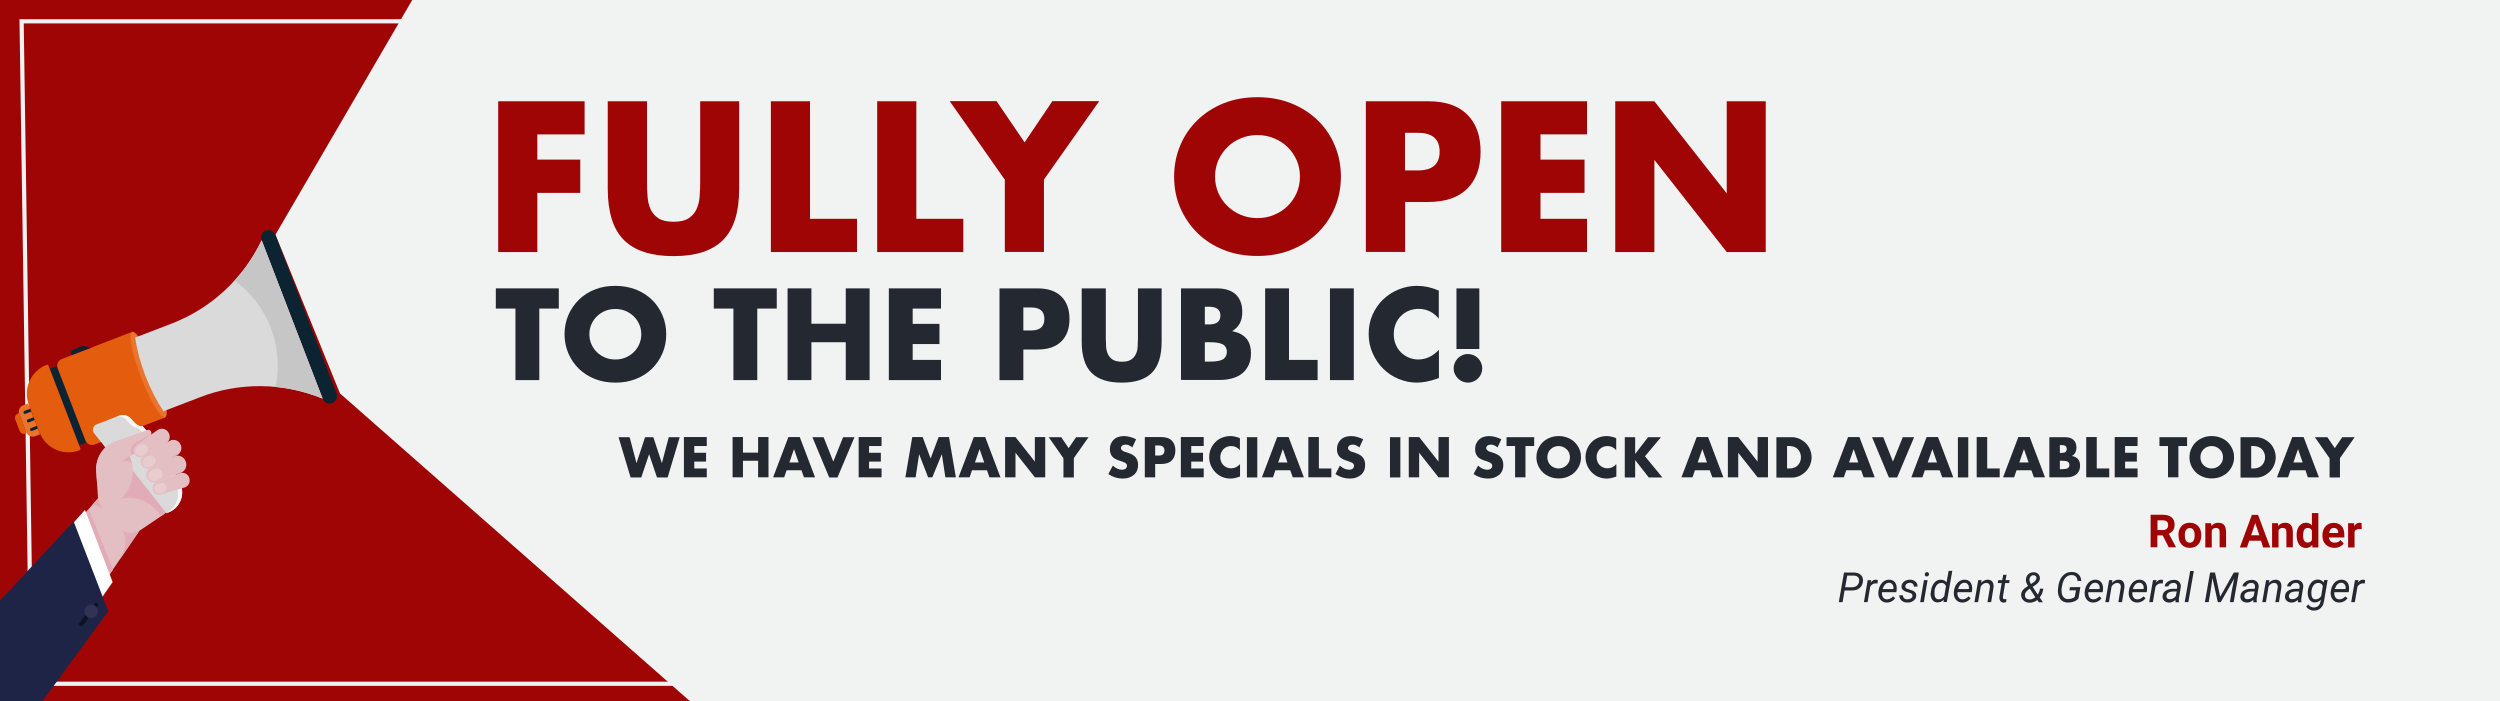 <?xml version="1.0" encoding="utf-8"?>
<!-- Generator: Adobe Illustrator 26.0.3, SVG Export Plug-In . SVG Version: 6.00 Build 0)  -->
<svg version="1.1" xmlns="http://www.w3.org/2000/svg" xmlns:xlink="http://www.w3.org/1999/xlink" x="0px" y="0px"
	 viewBox="0 0 1782.4 500" style="enable-background:new 0 0 1782.4 500;" xml:space="preserve">
<rect x="0" y="0" width="1782.4" height="500" fill="#808080" stroke="none"/>
<style type="text/css">
	.st0{fill:#A00505;}
	.st1{fill:none;stroke:#F1F2F2;stroke-width:3;stroke-miterlimit:10;}
	.st2{fill:#F1F2F2;}
	.st3{fill:#E3BFC3;}
	.st4{fill:#E1ACB8;}
	.st5{fill:#0C2332;}
	.st6{fill:#E45D0F;}
	.st7{fill:#DADADA;}
	.st8{fill:#F6F6F6;}
	.st9{fill:#E9742D;}
	.st10{fill:#C7C6C7;}
	.st11{fill:#E8CCCF;}
	.st12{fill:#FFFFFF;}
	.st13{fill:#1E2445;}
	.st14{fill:none;stroke:#0A1522;stroke-width:3;stroke-linecap:round;stroke-linejoin:round;stroke-miterlimit:10;}
	.st15{fill:#333254;}
	.st16{fill:#242830;}
</style>
<g id="BACKGROUND">
	<g>
		<rect class="st0" width="1698" height="500"/>
	</g>
	<polygon class="st1" points="1666.5,487.5 22.4,487.5 15.4,15.2 1659.5,15.2 	"/>
</g>
<g id="OBJECTS">
	<g>
		<g>
			<polygon class="st2" points="492,500 242.4,280.5 196.4,167.3 293.9,0 1782.4,0 1782.4,500 			"/>
		</g>
		<g>
			<g>
				<path class="st3" d="M125.9,341l-6.3-25.8l-11.3,4.3l-4.9-12.6l-20.2,7.1c-9.3,3.3-15.2,12.3-14.6,22.1l1.3,19.1l-69.2,80V499
					h16.3l82.3-120.5l16.3-11C124.3,361.7,128.4,351.1,125.9,341z"/>
				<polygon class="st4" points="17.1,499 80.6,406 63.4,362.9 0.8,435.3 0.8,499 				"/>
				<g>
					<path class="st4" d="M85.2,399.2l14.2-20.8c-5.7,3-11.2,1.4-13.6-1.4C94.1,385.1,85.2,399.2,85.2,399.2z"/>
					<path class="st4" d="M65.4,360.6c1.6-1.3,6,0.9,7.9,2l-0.9-1.4c-1.2-1.8-2-3.8-2.4-5.9l0,0L65.4,360.6z"/>
				</g>
				<path class="st4" d="M102.7,322.5c-6.6,1.4-12.5,3.6-18.6,6.5c-1.1,0.5-2.7,1-3.7,1.7c-0.1,0.1-0.1,0.1-0.2,0.1
					c0,0.1,0.1,0.2,0.1,0.4c0.7,2.9,1,5.7,2,8.5c0.1,0.3,0.2,0.6,0.2,0.9c3,3.6,3.4,15.1,3.4,15.1l0,0c9.5-2.4,19.4,0.9,25.7,8.3
					l3.3,3.9l0.6-0.4c8.6-5.8,12.7-16.4,10.2-26.5l-5.5-22.5C114.5,320,108.6,321.2,102.7,322.5z"/>
				<g>
					
						<rect x="45.6" y="259.4" transform="matrix(0.933 -0.359 0.359 0.933 -100.304 37.432)" class="st5" width="10" height="58.4"/>
					<path class="st6" d="M33.3,260.1L33.3,260.1c-11.4,4.4-17.1,17.2-12.7,28.6l7.6,19.6c4.4,11.4,17.2,17.1,28.6,12.7l0,0
						c0.5-0.2,0.7-0.7,0.5-1.2l-22.8-59.3C34.3,260.2,33.7,259.9,33.3,260.1z"/>
					<path class="st6" d="M41.1,262.6L60.9,314c1,2.6,4,4,6.6,2.9l50.2-19.3l-23.5-61L44,256C41.4,257,40.1,260,41.1,262.6z"/>
					<path class="st7" d="M126.6,341.5l-13.5-17.1l1.3-0.5c1.5-0.6,2-2.5,1-3.7l-13.7-16.4c-2.1,0.8-5-1.2-8.3-5.1
						c-2.1-2.5-5.5-3.4-8.6-2.3l-16,6.2c-2.6,1-3.4,4.2-1.7,6.3l18,22.8c1.2,1.6,3.4,2.3,5.2,1.5c1.1-0.5,2.5-0.2,3.2,0.8l25.2,31.9
						l1.2-0.5C129.7,361.7,133,349.7,126.6,341.5z"/>
					<path class="st8" d="M126.6,341.5l-13.5-17.1l1.3-0.5c1.5-0.6,2-2.5,1-3.7l-13.7-16.4c-2.1,0.8-5-1.2-8.2-5.1
						c-2.1-2.5-5.5-3.5-8.6-2.3l-3,1.1c3.1-1.2,6.5-0.2,8.6,2.3c2.4,2.9,4.7,4.8,6.5,5.2c1.5,0.3,2.8,1.2,3.8,2.4l11.6,14
						c1,1.2,0.5,3.1-1,3.7l-1.3,0.5l13.5,17.1c6,7.6,3.5,18.7-4.9,23.1l0.1,0.1l1.2-0.5C129.7,361.7,133,349.7,126.6,341.5z"/>
					<path class="st9" d="M111.4,265.2c6.5,16.8,9.3,31.2,6.3,32.4c-2.9,1.1-10.5-11.4-17-28.3c-6.5-16.8-9.4-31.6-6.5-32.7
						C97.2,235.5,104.9,248.4,111.4,265.2z"/>
					<g>
						<path class="st5" d="M236.9,287.4L236.9,287.4c-2.7,1.1-5.8-0.3-6.8-3l-43.6-113.2c-1.1-2.7,0.3-5.8,3-6.8l0,0
							c2.7-1.1,5.8,0.3,6.8,3L240,280.5C241,283.3,239.6,286.3,236.9,287.4z"/>
						<g>
							<path class="st7" d="M122.4,230.7l-26.1,10v0c3,18.7,9.9,36.6,20.2,52.5l0,0l26.1-10c28.2-10.9,59.5-10.5,87.4,1v0
								l-43.5-112.9v0C173.5,198.6,150.6,219.8,122.4,230.7z"/>
							<path class="st10" d="M186.6,171.3c-5,10.5-11.5,20.2-19.3,28.7l0,0c23.2,17,34.7,45.8,29.5,74.1l-0.3,1.8
								c11.4,1.1,22.7,3.9,33.5,8.3l0,0L186.6,171.3L186.6,171.3z"/>
						</g>
					</g>
					<g>
						<path class="st9" d="M28.6,309.6L25,311c-2.5,0.9-5.2-0.3-6.2-2.7l-5.1-13.1c-0.9-2.5,0.3-5.2,2.7-6.2l3.6-1.4L28.6,309.6z"/>
						<path class="st6" d="M19,308.8l-0.7,0.3c-1.7,0.7-3.6-0.2-4.3-1.9l-3.1-8.1c-0.7-1.7,0.2-3.6,1.9-4.3l0.7-0.3L19,308.8z"/>
						<g>
							<path class="st5" d="M16.8,294.4L16.8,294.4c-0.2-0.6,0.1-1.2,0.6-1.4l4.1-1.6l0.8,2l-4.1,1.6C17.7,295.3,17,295,16.8,294.4z
								"/>
							<path class="st5" d="M19.2,300.5L19.2,300.5c-0.2-0.6,0.1-1.2,0.6-1.4l4.1-1.6l0.8,2l-4.1,1.6
								C20,301.4,19.4,301.1,19.2,300.5z"/>
							<path class="st5" d="M21.5,306.6L21.5,306.6c-0.2-0.6,0.1-1.2,0.6-1.4l4.1-1.6l0.8,2l-4.1,1.6
								C22.4,307.5,21.7,307.2,21.5,306.6z"/>
						</g>
					</g>
					<path class="st5" d="M65.1,247.8l-14.3,5.5l0,0c-0.7-1.7,0.2-3.7,1.9-4.3l6.2-2.4L65.1,247.8z"/>
				</g>
				<g>
					<path class="st3" d="M104.8,340.8L104.8,340.8c1.2,2.6,4.2,3.9,7,2.9l17.1-6.6c3-1.1,4.6-4.4,3.7-7.5l-0.1-0.3
						c-1-3.6-5.1-5.5-8.5-3.9l-16.5,8.1C104.8,334.9,103.6,338.1,104.8,340.8z"/>
					<path class="st11" d="M105.6,338.8l0,0.2c0,0.9,0.4,1.8,1,2.4l0.5,0.5c1.3,1.3,3.2,1.5,4.8,0.7l1.9-1c2-1.1,2.7-3.5,1.6-5.5h0
						c-1-1.9-3.2-2.7-5.1-1.9l-2.1,0.9C106.6,335.7,105.6,337.2,105.6,338.8z"/>
				</g>
				<g>
					<path class="st3" d="M100.9,331.6L100.9,331.6c1.3,2.3,4.2,3.3,6.6,2.1l18.6-9.1c2.6-1.3,3.9-4.4,2.9-7.1l-0.1-0.2
						c-1.2-3.3-5.1-4.7-8.1-2.9l-17.9,10.5C100.5,326.2,99.6,329.2,100.9,331.6z"/>
					<path class="st11" d="M101.5,329.7l0,0.2c0.1,0.8,0.5,1.6,1.1,2.1l0.5,0.4c1.2,1.1,3,1.2,4.4,0.3l1.7-1.1
						c1.7-1.1,2.2-3.4,1.1-5.1l0,0c-1-1.6-3.1-2.2-4.9-1.3l-1.9,1C102.2,326.8,101.4,328.2,101.5,329.7z"/>
				</g>
				<g>
					<path class="st3" d="M109,349.7L109,349.7c0.8,2.3,3.3,3.6,5.7,2.9l16.8-5c2.6-0.8,4.2-3.4,3.6-6.1l0-0.2c-0.6-3.2-3.9-5-7-3.9
						l-16.4,6.3C109.4,344.6,108.2,347.3,109,349.7z"/>
					<path class="st11" d="M109.8,348l0,0.2c0,0.8,0.2,1.5,0.7,2.1l0.4,0.4c1,1.2,2.6,1.5,4,0.9l1.7-0.8c1.7-0.8,2.5-2.8,1.8-4.5
						l0,0c-0.7-1.6-2.5-2.5-4.2-1.9l-1.9,0.6C110.8,345.4,109.9,346.6,109.8,348z"/>
				</g>
				<path class="st3" d="M107.5,311.8l0.4-2.9c0.2-1.6-1.4-2.9-2.9-2.3l-22.6,8c-8.7,3.1-14.4,11.6-13.8,20.9l0.6,8.5l15.4,13.5
					l3.3-3.6c6.4-7.1,8.5-17.1,5.4-26.1l-0.8-2.4l10.4-6.3C105.5,317.3,107.2,314.7,107.5,311.8z"/>
				<path class="st4" d="M86.1,329.1l2-0.4c2.2-0.4,4.5,0.3,6,1.9l0,0c-0.2-1-0.5-2-0.8-3l-0.8-2.4l0,0L86.1,329.1z"/>
				<path class="st4" d="M93.6,324l0.1,0.4l9.2-5.5c2.5-1.5,4.2-4.1,4.6-7.1l0.3-2.4l-11.1,6.2C93.7,317.2,92.4,320.8,93.6,324z"/>
				<g>
					<path class="st3" d="M96.1,323.8L96.1,323.8c1.4,2.2,4.3,2.9,6.5,1.6l15.6-9.2c2.5-1.4,3.5-4.5,2.3-7.1l-0.1-0.2
						c-1.4-3.1-5.2-4.2-8.1-2.3l-14.8,10.5C95.2,318.6,94.6,321.6,96.1,323.8z"/>
					<path class="st11" d="M96.5,321.9l0,0.2c0.1,0.8,0.6,1.5,1.2,2l0.5,0.3c1.3,0.9,3,0.9,4.3,0l1.5-1.2c1.6-1.2,1.9-3.5,0.7-5.1
						l0,0c-1.1-1.5-3.2-1.9-4.8-1l-1.8,1.1C96.9,319,96.2,320.5,96.5,321.9z"/>
				</g>
				<polygon class="st12" points="21.8,499 80.3,415 60.6,363.5 0.8,430.6 0.8,499 				"/>
				<polygon class="st13" points="30.2,500 77.2,435.8 52.5,371.8 0,428.2 0,500 				"/>
				<line class="st14" x1="57.9" y1="444.9" x2="68.6" y2="431.3"/>
				<path class="st15" d="M69.6,434.1c-1-2.5-3.8-3.8-6.3-2.8c-2.5,1-3.8,3.8-2.8,6.3c1,2.5,3.8,3.8,6.3,2.8
					C69.3,439.4,70.5,436.6,69.6,434.1z"/>
			</g>
		</g>
	</g>
</g>
<g id="Layer_3">
	<g>
		<path class="st0" d="M1541.9,381.7h-3.8v8.5h-4.8V367h8.6c2.7,0,4.9,0.6,6.3,1.8c1.5,1.2,2.2,2.9,2.2,5.2c0,1.6-0.3,2.9-1,4
			c-0.7,1.1-1.7,1.9-3.1,2.5l5,9.5v0.2h-5.1L1541.9,381.7z M1538.1,377.9h3.9c1.2,0,2.1-0.3,2.8-0.9c0.7-0.6,1-1.5,1-2.5
			c0-1.1-0.3-2-0.9-2.6s-1.6-0.9-2.9-0.9h-3.8V377.9z"/>
		<path class="st0" d="M1553.1,381.5c0-1.7,0.3-3.2,1-4.6c0.7-1.3,1.6-2.4,2.8-3.1c1.2-0.7,2.7-1.1,4.3-1.1c2.3,0,4.2,0.7,5.7,2.1
			c1.5,1.4,2.3,3.4,2.5,5.8l0,1.2c0,2.6-0.7,4.8-2.2,6.4c-1.5,1.6-3.5,2.4-5.9,2.4c-2.5,0-4.5-0.8-5.9-2.4c-1.5-1.6-2.2-3.8-2.2-6.5
			V381.5z M1557.7,381.8c0,1.6,0.3,2.9,0.9,3.8c0.6,0.9,1.5,1.3,2.6,1.3c1.1,0,2-0.4,2.6-1.3s0.9-2.2,0.9-4.1c0-1.6-0.3-2.9-0.9-3.7
			c-0.6-0.9-1.5-1.3-2.6-1.3c-1.1,0-2,0.4-2.6,1.3C1558,378.6,1557.7,379.9,1557.7,381.8z"/>
		<path class="st0" d="M1576.5,373l0.1,2c1.2-1.5,2.9-2.3,5-2.3c1.8,0,3.2,0.5,4.1,1.6c0.9,1.1,1.3,2.7,1.4,4.8v11.1h-4.6v-11
			c0-1-0.2-1.7-0.6-2.1s-1.1-0.7-2.1-0.7c-1.3,0-2.3,0.6-2.9,1.7v12.2h-4.6V373H1576.5z"/>
		<path class="st0" d="M1612,385.5h-8.4l-1.6,4.8h-5.1l8.6-23.2h4.4l8.7,23.2h-5.1L1612,385.5z M1605,381.6h5.8l-2.9-8.7L1605,381.6
			z"/>
		<path class="st0" d="M1624.1,373l0.1,2c1.2-1.5,2.9-2.3,5-2.3c1.8,0,3.2,0.5,4.1,1.6c0.9,1.1,1.3,2.7,1.4,4.8v11.1h-4.6v-11
			c0-1-0.2-1.7-0.6-2.1s-1.1-0.7-2.1-0.7c-1.3,0-2.3,0.6-2.9,1.7v12.2h-4.6V373H1624.1z"/>
		<path class="st0" d="M1637.4,381.5c0-2.7,0.6-4.8,1.8-6.4c1.2-1.6,2.9-2.4,4.9-2.4c1.7,0,3.1,0.6,4.2,1.9v-8.8h4.6v24.5h-4.2
			l-0.2-1.8c-1.1,1.4-2.6,2.2-4.4,2.2c-2,0-3.7-0.8-4.9-2.4C1638,386.6,1637.4,384.3,1637.4,381.5z M1642,381.8
			c0,1.6,0.3,2.9,0.8,3.7c0.6,0.9,1.4,1.3,2.5,1.3c1.4,0,2.4-0.6,3-1.8v-6.8c-0.6-1.2-1.6-1.8-3-1.8
			C1643.1,376.4,1642,378.2,1642,381.8z"/>
		<path class="st0" d="M1664.4,390.6c-2.5,0-4.6-0.8-6.2-2.3c-1.6-1.6-2.4-3.6-2.4-6.2v-0.4c0-1.7,0.3-3.3,1-4.6
			c0.7-1.4,1.6-2.4,2.8-3.2c1.2-0.7,2.6-1.1,4.2-1.1c2.4,0,4.2,0.7,5.6,2.2c1.4,1.5,2,3.6,2,6.3v1.9h-11c0.1,1.1,0.6,2,1.3,2.7
			c0.7,0.7,1.7,1,2.8,1c1.8,0,3.2-0.6,4.2-1.9l2.3,2.5c-0.7,1-1.6,1.7-2.8,2.3C1667.1,390.3,1665.8,390.6,1664.4,390.6z
			 M1663.9,376.4c-0.9,0-1.7,0.3-2.2,0.9c-0.6,0.6-0.9,1.5-1.1,2.7h6.4v-0.4c0-1-0.3-1.8-0.8-2.4
			C1665.6,376.7,1664.9,376.4,1663.9,376.4z"/>
		<path class="st0" d="M1683.8,377.3c-0.6-0.1-1.2-0.1-1.7-0.1c-1.7,0-2.9,0.6-3.4,1.8v11.3h-4.6V373h4.3l0.1,2.1
			c0.9-1.6,2.2-2.4,3.8-2.4c0.5,0,1,0.1,1.4,0.2L1683.8,377.3z"/>
		<path class="st16" d="M1315.1,421l-1.4,8.3h-2.7l3.7-21.1l7,0c2.2,0,3.8,0.6,5,1.7s1.7,2.7,1.5,4.6c-0.2,2-1,3.6-2.4,4.8
			s-3.3,1.7-5.7,1.7L1315.1,421z M1315.5,418.7l4.7,0c1.5,0,2.7-0.4,3.6-1.1c0.9-0.7,1.5-1.8,1.7-3.1c0.2-1.2-0.1-2.2-0.7-2.9
			s-1.6-1.1-2.8-1.2l-5,0L1315.5,418.7z"/>
		<path class="st16" d="M1338.6,416l-1.2-0.1c-1.7,0-3,0.8-4,2.3l-1.9,11.1h-2.6l2.7-15.7l2.5,0l-0.4,1.8c1.1-1.5,2.4-2.2,3.9-2.1
			c0.3,0,0.7,0.1,1.2,0.2L1338.6,416z"/>
		<path class="st16" d="M1345.2,429.6c-2,0-3.5-0.8-4.6-2.2s-1.6-3.2-1.4-5.4l0.1-0.6c0.2-1.6,0.6-3,1.4-4.3
			c0.8-1.3,1.7-2.3,2.8-2.9s2.3-1,3.5-0.9c1.6,0,2.9,0.6,3.8,1.6c0.9,1,1.4,2.4,1.5,4.2c0,0.6,0,1.3-0.1,1.9l-0.2,1.2h-10.2
			c-0.2,1.4,0.1,2.6,0.7,3.6c0.6,1,1.6,1.5,2.9,1.5c1.5,0,3-0.7,4.3-2.1l1.5,1.3c-0.7,0.9-1.5,1.7-2.5,2.2
			C1347.7,429.3,1346.5,429.6,1345.2,429.6z M1346.9,415.5c-1.1,0-2,0.3-2.8,1.1c-0.8,0.8-1.4,1.9-1.9,3.4l7.6,0l0.1-0.2
			c0.2-1.2,0-2.2-0.6-3C1348.7,415.9,1347.9,415.5,1346.9,415.5z"/>
		<path class="st16" d="M1363.5,425c0.1-1.1-0.4-1.8-1.8-2.3l-2.7-0.8c-2.3-0.8-3.4-2.1-3.3-3.9c0.1-1.4,0.7-2.5,1.9-3.4
			c1.2-0.9,2.6-1.3,4.2-1.3c1.6,0,2.9,0.5,3.9,1.4c1,0.9,1.5,2.1,1.4,3.5l-2.6,0c0-0.8-0.2-1.4-0.7-1.9c-0.5-0.5-1.2-0.7-2-0.8
			c-0.9,0-1.7,0.2-2.3,0.7c-0.6,0.4-1,1-1.1,1.7c-0.1,0.9,0.4,1.6,1.7,2l1.3,0.4c1.8,0.5,3.1,1.1,3.8,1.8s1.1,1.7,1,2.8
			c-0.1,1-0.4,1.8-1,2.5s-1.4,1.3-2.3,1.7c-1,0.4-2,0.6-3.1,0.5c-1.7,0-3-0.5-4.1-1.5c-1.1-1-1.6-2.2-1.6-3.7l2.6,0
			c0,0.9,0.3,1.6,0.8,2.1c0.6,0.5,1.3,0.8,2.3,0.8c1,0,1.8-0.2,2.5-0.6C1363,426.3,1363.4,425.8,1363.5,425z"/>
		<path class="st16" d="M1371.6,429.3h-2.6l2.7-15.7h2.6L1371.6,429.3z M1373.8,407.9c0.4,0,0.8,0.1,1.1,0.4
			c0.3,0.3,0.4,0.7,0.4,1.1c0,0.5-0.2,0.8-0.4,1.1c-0.3,0.3-0.7,0.4-1.1,0.5c-0.5,0-0.8-0.1-1.1-0.4c-0.3-0.3-0.4-0.6-0.4-1.1
			c0-0.5,0.2-0.8,0.4-1.1C1373,408.1,1373.3,407.9,1373.8,407.9z"/>
		<path class="st16" d="M1376.7,421.4c0.2-1.6,0.6-3,1.3-4.3c0.7-1.3,1.5-2.2,2.5-2.9c1-0.6,2.1-0.9,3.3-0.9c1.7,0,3.1,0.7,4,1.9
			l1.5-8.2h2.6l-3.9,22.2h-2.4l0.3-1.7c-1.2,1.4-2.8,2-4.6,2c-1.4,0-2.6-0.6-3.5-1.7c-0.9-1.1-1.3-2.6-1.4-4.4
			C1376.6,422.9,1376.6,422.2,1376.7,421.4z M1379.2,422.9c0,1.4,0.2,2.4,0.7,3.2c0.5,0.8,1.3,1.2,2.3,1.2c1.5,0.1,2.9-0.7,4-2.3
			l1.2-7.2c-0.6-1.4-1.6-2.2-3.2-2.2c-1,0-1.9,0.3-2.7,0.9c-0.8,0.7-1.4,1.6-1.8,2.7S1379.2,421.6,1379.2,422.9z"/>
		<path class="st16" d="M1399,429.6c-2,0-3.5-0.8-4.6-2.2s-1.6-3.2-1.4-5.4l0.1-0.6c0.2-1.6,0.6-3,1.4-4.3c0.8-1.3,1.7-2.3,2.8-2.9
			s2.3-1,3.5-0.9c1.6,0,2.9,0.6,3.8,1.6c0.9,1,1.4,2.4,1.5,4.2c0,0.6,0,1.3-0.1,1.9l-0.2,1.2h-10.2c-0.2,1.4,0.1,2.6,0.7,3.6
			c0.6,1,1.6,1.5,2.9,1.5c1.5,0,3-0.7,4.3-2.1l1.5,1.3c-0.7,0.9-1.5,1.7-2.5,2.2C1401.5,429.3,1400.3,429.6,1399,429.6z
			 M1400.7,415.5c-1.1,0-2,0.3-2.8,1.1c-0.8,0.8-1.4,1.9-1.9,3.4l7.6,0l0.1-0.2c0.2-1.2,0-2.2-0.6-3
			C1402.5,415.9,1401.7,415.5,1400.7,415.5z"/>
		<path class="st16" d="M1412.8,413.6l-0.4,2c1.4-1.5,3-2.3,4.8-2.3c1.5,0,2.6,0.5,3.3,1.5c0.7,1,1,2.4,0.8,4.2l-1.7,10.3h-2.6
			l1.7-10.3c0.1-0.5,0.1-0.9,0-1.3c-0.2-1.3-1-2-2.4-2.1c-1.6,0-3,0.8-4.1,2.5l-1.9,11.2h-2.6l2.7-15.7L1412.8,413.6z"/>
		<path class="st16" d="M1430.6,409.8l-0.7,3.8h2.9l-0.4,2.1h-2.8l-1.6,9.7c0,0.3,0,0.5,0,0.7c0.1,0.8,0.5,1.1,1.2,1.1
			c0.3,0,0.7,0,1.3-0.1l-0.2,2.2c-0.6,0.2-1.3,0.3-1.9,0.3c-1,0-1.8-0.4-2.3-1.2s-0.7-1.8-0.6-3l1.6-9.7h-2.8l0.4-2.1h2.8l0.7-3.8
			H1430.6z"/>
		<path class="st16" d="M1441,423.7c0.1-1.8,1.2-3.4,3.2-4.8l1.7-1.1l-0.6-1.1c-0.7-1.3-1-2.5-0.9-3.5c0.1-1.6,0.7-2.9,1.7-3.8
			c1-1,2.4-1.4,3.9-1.4c1.3,0,2.4,0.4,3.2,1.3s1.2,1.9,1.2,3.1c-0.1,1.7-1.1,3.2-3.1,4.6l-2.1,1.4l3.6,5.5c0.9-1.3,1.4-2.7,1.7-4.2
			h2.3c-0.3,2.5-1.1,4.5-2.6,6.2l2.3,3.5h-2.9l-1.1-1.6c-1.7,1.3-3.5,1.9-5.5,1.9c-1.8,0-3.3-0.6-4.4-1.7
			C1441.4,426.8,1440.9,425.4,1441,423.7z M1447,427.4c1.3,0,2.7-0.5,4.1-1.6l-3.9-6.1l-0.6,0.4c-1.7,1.2-2.7,2.4-2.9,3.7
			c-0.1,1,0.1,1.9,0.7,2.6S1445.9,427.3,1447,427.4z M1446.9,413c-0.1,0.8,0.2,1.7,0.7,2.7l0.4,0.7l2.2-1.5c1-0.8,1.6-1.7,1.7-2.7
			c0.1-0.6-0.1-1.1-0.5-1.5s-0.9-0.6-1.6-0.6c-0.8,0-1.5,0.3-2,0.9C1447.3,411.5,1447,412.2,1446.9,413z"/>
		<path class="st16" d="M1481.9,426.5c-0.7,1-1.7,1.8-3.1,2.3c-1.3,0.5-2.9,0.8-4.6,0.8c-1.4,0-2.6-0.4-3.6-1
			c-1-0.6-1.8-1.5-2.4-2.7s-0.9-2.5-1-3.9c-0.1-1.1,0.1-2.7,0.4-4.7s1-3.7,1.8-5.1c0.9-1.4,2-2.5,3.3-3.3s2.8-1.1,4.5-1.1
			c2,0,3.5,0.6,4.7,1.7c1.2,1.1,1.8,2.7,2,4.7h-2.7c-0.1-1.3-0.5-2.4-1.2-3.1c-0.7-0.7-1.7-1.1-2.9-1.1c-1.8-0.1-3.3,0.6-4.6,2
			c-1.2,1.4-2,3.4-2.4,6l-0.3,2l0,1.1c0,1.9,0.4,3.4,1.2,4.4c0.8,1,1.9,1.6,3.3,1.6c2,0,3.7-0.5,4.9-1.5l0.9-4.7h-4.7l0.4-2.3h7.4
			L1481.9,426.5z"/>
		<path class="st16" d="M1492.3,429.6c-2,0-3.5-0.8-4.6-2.2s-1.6-3.2-1.4-5.4l0.1-0.6c0.2-1.6,0.6-3,1.4-4.3
			c0.8-1.3,1.7-2.3,2.8-2.9s2.3-1,3.5-0.9c1.6,0,2.9,0.6,3.8,1.6c0.9,1,1.4,2.4,1.5,4.2c0,0.6,0,1.3-0.1,1.9l-0.2,1.2h-10.2
			c-0.2,1.4,0.1,2.6,0.7,3.6c0.6,1,1.6,1.5,2.9,1.5c1.5,0,3-0.7,4.3-2.1l1.5,1.3c-0.7,0.9-1.5,1.7-2.5,2.2
			C1494.7,429.3,1493.5,429.6,1492.3,429.6z M1493.9,415.5c-1.1,0-2,0.3-2.8,1.1c-0.8,0.8-1.4,1.9-1.9,3.4l7.6,0l0.1-0.2
			c0.2-1.2,0-2.2-0.6-3C1495.7,415.9,1494.9,415.5,1493.9,415.5z"/>
		<path class="st16" d="M1506.1,413.6l-0.4,2c1.4-1.5,3-2.3,4.8-2.3c1.5,0,2.6,0.5,3.3,1.5c0.7,1,1,2.4,0.8,4.2l-1.7,10.3h-2.6
			l1.7-10.3c0.1-0.5,0.1-0.9,0-1.3c-0.2-1.3-1-2-2.4-2.1c-1.6,0-3,0.8-4.1,2.5l-1.9,11.2h-2.6l2.7-15.7L1506.1,413.6z"/>
		<path class="st16" d="M1523.7,429.6c-2,0-3.5-0.8-4.6-2.2s-1.6-3.2-1.4-5.4l0.1-0.6c0.2-1.6,0.6-3,1.4-4.3
			c0.8-1.3,1.7-2.3,2.8-2.9s2.3-1,3.5-0.9c1.6,0,2.9,0.6,3.8,1.6c0.9,1,1.4,2.4,1.5,4.2c0,0.6,0,1.3-0.1,1.9l-0.2,1.2h-10.2
			c-0.2,1.4,0.1,2.6,0.7,3.6c0.6,1,1.6,1.5,2.9,1.5c1.5,0,3-0.7,4.3-2.1l1.5,1.3c-0.7,0.9-1.5,1.7-2.5,2.2
			C1526.1,429.3,1524.9,429.6,1523.7,429.6z M1525.3,415.5c-1.1,0-2,0.3-2.8,1.1c-0.8,0.8-1.4,1.9-1.9,3.4l7.6,0l0.1-0.2
			c0.2-1.2,0-2.2-0.6-3C1527.1,415.9,1526.3,415.5,1525.3,415.5z"/>
		<path class="st16" d="M1542,416l-1.2-0.1c-1.7,0-3,0.8-4,2.3l-1.9,11.1h-2.6l2.7-15.7l2.5,0l-0.4,1.8c1.1-1.5,2.4-2.2,3.9-2.1
			c0.3,0,0.7,0.1,1.2,0.2L1542,416z"/>
		<path class="st16" d="M1551.1,429.3c-0.1-0.3-0.1-0.6-0.1-0.8l0-0.8c-1.4,1.3-3,2-4.6,1.9c-1.4,0-2.5-0.5-3.4-1.3
			c-0.9-0.9-1.3-1.9-1.2-3.2c0.1-1.7,0.8-3,2.2-3.9c1.4-0.9,3.1-1.4,5.3-1.4l2.7,0l0.2-1.2c0.1-0.9-0.1-1.7-0.5-2.2
			c-0.5-0.5-1.1-0.8-2.1-0.8c-0.9,0-1.7,0.2-2.4,0.7c-0.7,0.5-1.1,1.1-1.3,1.8l-2.6,0c0.1-0.9,0.4-1.7,1.1-2.4
			c0.6-0.7,1.4-1.3,2.4-1.7c1-0.4,2-0.6,3.1-0.6c1.6,0,2.9,0.5,3.8,1.5c0.9,1,1.3,2.2,1.1,3.8l-1.3,7.8l-0.1,1.1
			c0,0.5,0,1.1,0.2,1.6l0,0.2H1551.1z M1547,427.2c0.8,0,1.6-0.2,2.4-0.6s1.4-1,1.9-1.7l0.6-3.2l-2,0c-1.7,0-2.9,0.3-3.8,0.8
			c-0.9,0.5-1.4,1.3-1.5,2.2c-0.1,0.7,0.1,1.3,0.5,1.8C1545.6,427,1546.2,427.2,1547,427.2z"/>
		<path class="st16" d="M1560.2,429.3h-2.6l3.9-22.2h2.6L1560.2,429.3z"/>
		<path class="st16" d="M1579.2,408.2l3.7,17.2l9.7-17.2h3.6l-3.7,21.1h-2.7l1.4-8.3l1.7-8.5l-9.6,16.8h-2.1l-3.8-17.2l-1.3,9.1
			l-1.4,8.1h-2.7l3.7-21.1H1579.2z"/>
		<path class="st16" d="M1606.6,429.3c-0.1-0.3-0.1-0.6-0.1-0.8l0-0.8c-1.4,1.3-3,2-4.6,1.9c-1.4,0-2.5-0.5-3.4-1.3
			c-0.9-0.9-1.3-1.9-1.2-3.2c0.1-1.7,0.8-3,2.2-3.9c1.4-0.9,3.1-1.4,5.3-1.4l2.7,0l0.2-1.2c0.1-0.9-0.1-1.7-0.5-2.2
			c-0.5-0.5-1.1-0.8-2.1-0.8c-0.9,0-1.7,0.2-2.4,0.7c-0.7,0.5-1.1,1.1-1.3,1.8l-2.6,0c0.1-0.9,0.4-1.7,1.1-2.4
			c0.6-0.7,1.4-1.3,2.4-1.7c1-0.4,2-0.6,3.1-0.6c1.6,0,2.9,0.5,3.8,1.5c0.9,1,1.3,2.2,1.1,3.8l-1.3,7.8l-0.1,1.1
			c0,0.5,0,1.1,0.2,1.6l0,0.2H1606.6z M1602.5,427.2c0.8,0,1.6-0.2,2.4-0.6s1.4-1,1.9-1.7l0.6-3.2l-2,0c-1.7,0-2.9,0.3-3.8,0.8
			c-0.9,0.5-1.4,1.3-1.5,2.2c-0.1,0.7,0.1,1.3,0.5,1.8C1601,427,1601.6,427.2,1602.5,427.2z"/>
		<path class="st16" d="M1618,413.6l-0.4,2c1.4-1.5,3-2.3,4.8-2.3c1.5,0,2.6,0.5,3.3,1.5c0.7,1,1,2.4,0.8,4.2l-1.7,10.3h-2.6
			l1.7-10.3c0.1-0.5,0.1-0.9,0-1.3c-0.2-1.3-1-2-2.4-2.1c-1.6,0-3,0.8-4.1,2.5l-1.9,11.2h-2.6l2.7-15.7L1618,413.6z"/>
		<path class="st16" d="M1638.4,429.3c-0.1-0.3-0.1-0.6-0.1-0.8l0-0.8c-1.4,1.3-3,2-4.6,1.9c-1.4,0-2.5-0.5-3.4-1.3
			c-0.9-0.9-1.3-1.9-1.2-3.2c0.1-1.7,0.8-3,2.2-3.9c1.4-0.9,3.1-1.4,5.3-1.4l2.7,0l0.2-1.2c0.1-0.9-0.1-1.7-0.5-2.2
			c-0.5-0.5-1.1-0.8-2.1-0.8c-0.9,0-1.7,0.2-2.4,0.7c-0.7,0.5-1.1,1.1-1.3,1.8l-2.6,0c0.1-0.9,0.4-1.7,1.1-2.4
			c0.6-0.7,1.4-1.3,2.4-1.7c1-0.4,2-0.6,3.1-0.6c1.6,0,2.9,0.5,3.8,1.5c0.9,1,1.3,2.2,1.1,3.8l-1.3,7.8l-0.1,1.1
			c0,0.5,0,1.1,0.2,1.6l0,0.2H1638.4z M1634.3,427.2c0.8,0,1.6-0.2,2.4-0.6s1.4-1,1.9-1.7l0.6-3.2l-2,0c-1.7,0-2.9,0.3-3.8,0.8
			c-0.9,0.5-1.4,1.3-1.5,2.2c-0.1,0.7,0.1,1.3,0.5,1.8C1632.8,427,1633.4,427.2,1634.3,427.2z"/>
		<path class="st16" d="M1645.4,421.4c0.2-1.7,0.7-3.2,1.4-4.5s1.5-2.2,2.5-2.8s2.1-0.9,3.2-0.9c1.8,0,3.2,0.7,4.1,2.1l0.5-1.8h2.4
			l-2.6,15.3c-0.3,2-1.1,3.6-2.4,4.8c-1.3,1.2-3,1.8-5,1.7c-1.1,0-2.1-0.3-3-0.8c-1-0.5-1.7-1.1-2.3-2l1.5-1.6
			c0.9,1.4,2.2,2.1,3.8,2.2c1.2,0,2.3-0.3,3.2-1c0.9-0.7,1.4-1.8,1.7-3.1l0.3-1.4c-1.3,1.3-2.8,1.9-4.5,1.9c-1,0-1.8-0.3-2.5-0.8
			c-0.7-0.5-1.3-1.2-1.7-2.2c-0.4-0.9-0.6-2-0.7-3.1C1645.3,422.9,1645.3,422.2,1645.4,421.4z M1647.9,422.9c0,1.4,0.2,2.4,0.7,3.2
			c0.5,0.8,1.3,1.2,2.3,1.2c1.6,0,2.9-0.7,4-2.3l1.2-7.2c-0.6-1.4-1.6-2.2-3.1-2.2c-1.4,0-2.6,0.5-3.5,1.7s-1.5,2.8-1.6,4.8
			L1647.9,422.9z"/>
		<path class="st16" d="M1667.7,429.6c-2,0-3.5-0.8-4.6-2.2s-1.6-3.2-1.4-5.4l0.1-0.6c0.2-1.6,0.6-3,1.4-4.3
			c0.8-1.3,1.7-2.3,2.8-2.9s2.3-1,3.5-0.9c1.6,0,2.9,0.6,3.8,1.6c0.9,1,1.4,2.4,1.5,4.2c0,0.6,0,1.3-0.1,1.9l-0.2,1.2h-10.2
			c-0.2,1.4,0.1,2.6,0.7,3.6c0.6,1,1.6,1.5,2.9,1.5c1.5,0,3-0.7,4.3-2.1l1.5,1.3c-0.7,0.9-1.5,1.7-2.5,2.2
			C1670.1,429.3,1668.9,429.6,1667.7,429.6z M1669.3,415.5c-1.1,0-2,0.3-2.8,1.1c-0.8,0.8-1.4,1.9-1.9,3.4l7.6,0l0.1-0.2
			c0.2-1.2,0-2.2-0.6-3C1671.1,415.9,1670.3,415.5,1669.3,415.5z"/>
		<path class="st16" d="M1686,416l-1.2-0.1c-1.7,0-3,0.8-4,2.3l-1.9,11.1h-2.6l2.7-15.7l2.5,0l-0.4,1.8c1.1-1.5,2.4-2.2,3.9-2.1
			c0.3,0,0.7,0.1,1.2,0.2L1686,416z"/>
	</g>
</g>
<g id="Layer_4">
	<g>
		<path class="st16" d="M448.9,311.7l4.9,18.5l6.1-18.5h5.9l6.1,18.5l4.9-18.5h7.8l-8.6,28.7h-7.6l-5.6-16.6l-5.6,16.6h-7.6
			l-8.6-28.7H448.9z"/>
		<path class="st16" d="M503.9,318h-8.9v4.8h8.4v6.3h-8.4v4.9h8.9v6.3h-16.3v-28.7h16.3V318z"/>
		<path class="st16" d="M529.7,322.7h10.8v-11.1h7.4v28.7h-7.4v-11.8h-10.8v11.8h-7.4v-28.7h7.4V322.7z"/>
		<path class="st16" d="M571.4,335.3h-10.6l-1.7,5h-7.9l10.9-28.7h8.1l10.9,28.7h-7.9L571.4,335.3z M569.4,329.7l-3.3-9.5l-3.3,9.5
			H569.4z"/>
		<path class="st16" d="M587.2,311.7l6.9,17.4l7-17.4h8.1l-12.1,28.7h-5.9l-12-28.7H587.2z"/>
		<path class="st16" d="M628.5,318h-8.9v4.8h8.4v6.3h-8.4v4.9h8.9v6.3h-16.3v-28.7h16.3V318z"/>
		<path class="st16" d="M645.5,340.3l4.9-28.7h7.4l5.7,15.3l5.7-15.3h7.4l4.9,28.7H674l-2.5-16.5l-6.8,16.5h-3l-6.4-16.5l-2.5,16.5
			H645.5z"/>
		<path class="st16" d="M703.7,335.3H693l-1.7,5h-7.9l10.9-28.7h8.1l10.9,28.7h-7.9L703.7,335.3z M701.7,329.7l-3.3-9.5l-3.3,9.5
			H701.7z"/>
		<path class="st16" d="M716.6,340.3v-28.7h7.4l13.8,17.5v-17.5h7.4v28.7h-7.4L724,322.8v17.5H716.6z"/>
		<path class="st16" d="M758.1,326.6l-10.4-14.9h8.9l5.3,7.8l5.3-7.8h8.9l-10.5,14.9v13.8h-7.4V326.6z"/>
		<path class="st16" d="M807.3,319c-0.8-0.7-1.6-1.1-2.4-1.5s-1.6-0.5-2.4-0.5c-1,0-1.7,0.2-2.4,0.7c-0.6,0.5-0.9,1.1-0.9,1.8
			c0,0.5,0.2,0.9,0.5,1.3c0.3,0.3,0.7,0.6,1.2,0.9c0.5,0.2,1.1,0.5,1.7,0.6c0.6,0.2,1.2,0.4,1.8,0.6c2.4,0.8,4.2,1.9,5.3,3.2
			c1.1,1.4,1.7,3.1,1.7,5.3c0,1.5-0.2,2.8-0.7,4s-1.2,2.2-2.2,3.1c-1,0.8-2.1,1.5-3.5,2c-1.4,0.5-2.9,0.7-4.7,0.7
			c-3.6,0-7-1.1-10.1-3.2l3.2-6c1.1,1,2.2,1.7,3.3,2.2c1.1,0.5,2.2,0.7,3.2,0.7c1.2,0,2.1-0.3,2.7-0.8c0.6-0.6,0.9-1.2,0.9-1.9
			c0-0.4-0.1-0.8-0.2-1.1c-0.2-0.3-0.4-0.6-0.8-0.9c-0.4-0.3-0.8-0.5-1.4-0.7s-1.3-0.5-2.1-0.8c-1-0.3-1.9-0.6-2.8-1
			c-0.9-0.4-1.7-0.9-2.5-1.5c-0.7-0.6-1.3-1.4-1.7-2.3c-0.4-0.9-0.7-2.1-0.7-3.5s0.2-2.7,0.7-3.9c0.5-1.2,1.1-2.1,2-3
			c0.8-0.8,1.9-1.5,3.1-1.9s2.6-0.7,4.1-0.7c1.4,0,2.9,0.2,4.4,0.6c1.5,0.4,3,1,4.4,1.7L807.3,319z"/>
		<path class="st16" d="M823.6,340.3h-7.4v-28.7H828c3.2,0,5.7,0.8,7.4,2.5c1.7,1.7,2.6,4,2.6,7.1c0,3-0.9,5.4-2.6,7.1
			c-1.7,1.7-4.2,2.5-7.4,2.5h-4.4V340.3z M823.6,324.8h2.5c2.7,0,4.1-1.2,4.1-3.6s-1.4-3.6-4.1-3.6h-2.5V324.8z"/>
		<path class="st16" d="M858.2,318h-8.9v4.8h8.4v6.3h-8.4v4.9h8.9v6.3h-16.3v-28.7h16.3V318z"/>
		<path class="st16" d="M884.2,321.2c-1.7-2.1-3.9-3.2-6.4-3.2c-1.1,0-2.1,0.2-3.1,0.6c-1,0.4-1.8,1-2.5,1.7
			c-0.7,0.7-1.2,1.5-1.6,2.5s-0.6,2-0.6,3.1c0,1.1,0.2,2.2,0.6,3.2c0.4,1,0.9,1.8,1.6,2.5c0.7,0.7,1.5,1.3,2.5,1.7s2,0.6,3,0.6
			c2.4,0,4.5-1,6.4-3v8.8l-0.8,0.3c-1.1,0.4-2.2,0.7-3.2,0.9c-1,0.2-2,0.3-2.9,0.3c-2,0-3.9-0.4-5.7-1.1c-1.8-0.7-3.4-1.8-4.8-3.2
			c-1.4-1.4-2.5-3-3.3-4.8s-1.3-3.9-1.3-6.1c0-2.2,0.4-4.2,1.2-6.1c0.8-1.8,1.9-3.4,3.3-4.8s3-2.4,4.8-3.1c1.8-0.7,3.7-1.1,5.7-1.1
			c1.1,0,2.3,0.1,3.4,0.4c1.1,0.2,2.3,0.6,3.5,1.1V321.2z"/>
		<path class="st16" d="M896.4,311.7v28.7h-7.4v-28.7H896.4z"/>
		<path class="st16" d="M919.9,335.3h-10.6l-1.7,5h-7.9l10.9-28.7h8.1l10.9,28.7h-7.9L919.9,335.3z M917.9,329.7l-3.3-9.5l-3.3,9.5
			H917.9z"/>
		<path class="st16" d="M940.3,311.7V334h8.9v6.3h-16.4v-28.7H940.3z"/>
		<path class="st16" d="M969.2,319c-0.8-0.7-1.6-1.1-2.4-1.5s-1.6-0.5-2.4-0.5c-1,0-1.7,0.2-2.4,0.7c-0.6,0.5-0.9,1.1-0.9,1.8
			c0,0.5,0.2,0.9,0.5,1.3c0.3,0.3,0.7,0.6,1.2,0.9c0.5,0.2,1.1,0.5,1.7,0.6c0.6,0.2,1.2,0.4,1.8,0.6c2.4,0.8,4.2,1.9,5.3,3.2
			c1.1,1.4,1.7,3.1,1.7,5.3c0,1.5-0.2,2.8-0.7,4s-1.2,2.2-2.2,3.1c-1,0.8-2.1,1.5-3.5,2c-1.4,0.5-2.9,0.7-4.7,0.7
			c-3.6,0-7-1.1-10.1-3.2l3.2-6c1.1,1,2.2,1.7,3.3,2.2c1.1,0.5,2.2,0.7,3.2,0.7c1.2,0,2.1-0.3,2.7-0.8c0.6-0.6,0.9-1.2,0.9-1.9
			c0-0.4-0.1-0.8-0.2-1.1c-0.2-0.3-0.4-0.6-0.8-0.9c-0.4-0.3-0.8-0.5-1.4-0.7s-1.3-0.5-2.1-0.8c-1-0.3-1.9-0.6-2.8-1
			c-0.9-0.4-1.7-0.9-2.5-1.5c-0.7-0.6-1.3-1.4-1.7-2.3c-0.4-0.9-0.7-2.1-0.7-3.5s0.2-2.7,0.7-3.9c0.5-1.2,1.1-2.1,2-3
			c0.8-0.8,1.9-1.5,3.1-1.9s2.6-0.7,4.1-0.7c1.4,0,2.9,0.2,4.4,0.6c1.5,0.4,3,1,4.4,1.7L969.2,319z"/>
		<path class="st16" d="M998.4,311.7v28.7H991v-28.7H998.4z"/>
		<path class="st16" d="M1004.4,340.3v-28.7h7.4l13.8,17.5v-17.5h7.4v28.7h-7.4l-13.8-17.5v17.5H1004.4z"/>
		<path class="st16" d="M1067.7,319c-0.8-0.7-1.6-1.1-2.4-1.5s-1.6-0.5-2.4-0.5c-1,0-1.7,0.2-2.4,0.7c-0.6,0.5-0.9,1.1-0.9,1.8
			c0,0.5,0.2,0.9,0.5,1.3c0.3,0.3,0.7,0.6,1.2,0.9c0.5,0.2,1.1,0.5,1.7,0.6c0.6,0.2,1.2,0.4,1.8,0.6c2.4,0.8,4.2,1.9,5.3,3.2
			c1.1,1.4,1.7,3.1,1.7,5.3c0,1.5-0.2,2.8-0.7,4s-1.2,2.2-2.2,3.1c-1,0.8-2.1,1.5-3.5,2c-1.4,0.5-2.9,0.7-4.7,0.7
			c-3.6,0-7-1.1-10.1-3.2l3.2-6c1.1,1,2.2,1.7,3.3,2.2c1.1,0.5,2.2,0.7,3.2,0.7c1.2,0,2.1-0.3,2.7-0.8c0.6-0.6,0.9-1.2,0.9-1.9
			c0-0.4-0.1-0.8-0.2-1.1c-0.2-0.3-0.4-0.6-0.8-0.9c-0.4-0.3-0.8-0.5-1.4-0.7s-1.3-0.5-2.1-0.8c-1-0.3-1.9-0.6-2.8-1
			c-0.9-0.4-1.7-0.9-2.5-1.5c-0.7-0.6-1.3-1.4-1.7-2.3c-0.4-0.9-0.7-2.1-0.7-3.5s0.2-2.7,0.7-3.9c0.5-1.2,1.1-2.1,2-3
			c0.8-0.8,1.9-1.5,3.1-1.9s2.6-0.7,4.1-0.7c1.4,0,2.9,0.2,4.4,0.6c1.5,0.4,3,1,4.4,1.7L1067.7,319z"/>
		<path class="st16" d="M1087.6,318v22.3h-7.4V318h-6.1v-6.3h19.7v6.3H1087.6z"/>
		<path class="st16" d="M1095.4,326c0-2.1,0.4-4.1,1.2-5.9c0.8-1.8,1.9-3.4,3.3-4.8c1.4-1.4,3.1-2.4,5-3.2c1.9-0.8,4.1-1.2,6.4-1.2
			c2.3,0,4.4,0.4,6.4,1.2c2,0.8,3.6,1.8,5,3.2c1.4,1.4,2.5,3,3.3,4.8c0.8,1.8,1.2,3.8,1.2,5.9c0,2.1-0.4,4.1-1.2,5.9
			c-0.8,1.8-1.9,3.4-3.3,4.8c-1.4,1.4-3.1,2.4-5,3.2s-4.1,1.2-6.4,1.2c-2.3,0-4.5-0.4-6.4-1.2s-3.6-1.8-5-3.2
			c-1.4-1.4-2.5-3-3.3-4.8C1095.8,330.1,1095.4,328.1,1095.4,326z M1103.2,326c0,1.1,0.2,2.2,0.6,3.2c0.4,1,1,1.8,1.7,2.5
			c0.7,0.7,1.6,1.3,2.6,1.7c1,0.4,2,0.6,3.1,0.6c1.1,0,2.1-0.2,3.1-0.6s1.8-0.9,2.6-1.7s1.3-1.5,1.8-2.5c0.4-1,0.6-2,0.6-3.2
			c0-1.1-0.2-2.2-0.6-3.2c-0.4-1-1-1.8-1.8-2.5s-1.6-1.3-2.6-1.7c-1-0.4-2-0.6-3.1-0.6c-1.1,0-2.1,0.2-3.1,0.6
			c-1,0.4-1.8,0.9-2.6,1.7c-0.7,0.7-1.3,1.5-1.7,2.5C1103.4,323.8,1103.2,324.8,1103.2,326z"/>
		<path class="st16" d="M1152.5,321.2c-1.7-2.1-3.9-3.2-6.4-3.2c-1.1,0-2.1,0.2-3.1,0.6c-1,0.4-1.8,1-2.5,1.7
			c-0.7,0.7-1.2,1.5-1.6,2.5s-0.6,2-0.6,3.1c0,1.1,0.2,2.2,0.6,3.2c0.4,1,0.9,1.8,1.6,2.5c0.7,0.7,1.5,1.3,2.5,1.7s2,0.6,3,0.6
			c2.4,0,4.5-1,6.4-3v8.8l-0.8,0.3c-1.1,0.4-2.2,0.7-3.2,0.9c-1,0.2-2,0.3-2.9,0.3c-2,0-3.9-0.4-5.7-1.1c-1.8-0.7-3.4-1.8-4.8-3.2
			c-1.4-1.4-2.5-3-3.3-4.8s-1.3-3.9-1.3-6.1c0-2.2,0.4-4.2,1.2-6.1c0.8-1.8,1.9-3.4,3.3-4.8s3-2.4,4.8-3.1c1.8-0.7,3.7-1.1,5.7-1.1
			c1.1,0,2.3,0.1,3.4,0.4c1.1,0.2,2.3,0.6,3.5,1.1V321.2z"/>
		<path class="st16" d="M1165.9,323.5l9.1-11.8h9.2l-11.4,13.6l12.4,15.1h-9.7l-9.7-12.4v12.4h-7.4v-28.7h7.4V323.5z"/>
		<path class="st16" d="M1219,335.3h-10.6l-1.7,5h-7.9l10.9-28.7h8.1l10.9,28.7h-7.9L1219,335.3z M1217,329.7l-3.3-9.5l-3.3,9.5
			H1217z"/>
		<path class="st16" d="M1231.9,340.3v-28.7h7.4l13.8,17.5v-17.5h7.4v28.7h-7.4l-13.8-17.5v17.5H1231.9z"/>
		<path class="st16" d="M1266.5,311.7h11c2,0,3.8,0.4,5.5,1.2c1.7,0.8,3.2,1.8,4.5,3.1s2.3,2.8,3,4.6s1.1,3.6,1.1,5.5
			c0,1.9-0.4,3.7-1.1,5.4c-0.7,1.7-1.7,3.3-3,4.6c-1.3,1.3-2.8,2.4-4.5,3.2c-1.7,0.8-3.6,1.2-5.5,1.2h-11V311.7z M1274,334h1.7
			c1.3,0,2.4-0.2,3.5-0.6s1.9-1,2.6-1.7c0.7-0.7,1.2-1.6,1.6-2.5c0.4-1,0.6-2,0.6-3.2c0-1.1-0.2-2.2-0.6-3.2c-0.4-1-0.9-1.8-1.6-2.5
			s-1.6-1.3-2.6-1.7c-1-0.4-2.2-0.6-3.4-0.6h-1.7V334z"/>
		<path class="st16" d="M1326.9,335.3h-10.6l-1.7,5h-7.9l10.9-28.7h8.1l10.9,28.7h-7.9L1326.9,335.3z M1324.9,329.7l-3.3-9.5
			l-3.3,9.5H1324.9z"/>
		<path class="st16" d="M1342.7,311.7l6.9,17.4l7-17.4h8.1l-12.1,28.7h-5.9l-12-28.7H1342.7z"/>
		<path class="st16" d="M1382.9,335.3h-10.6l-1.7,5h-7.9l10.9-28.7h8.1l10.9,28.7h-7.9L1382.9,335.3z M1381,329.7l-3.3-9.5l-3.3,9.5
			H1381z"/>
		<path class="st16" d="M1403.3,311.7v28.7h-7.4v-28.7H1403.3z"/>
		<path class="st16" d="M1416.8,311.7V334h8.9v6.3h-16.4v-28.7H1416.8z"/>
		<path class="st16" d="M1448.3,335.3h-10.6l-1.7,5h-7.9l10.9-28.7h8.1l10.9,28.7h-7.9L1448.3,335.3z M1446.3,329.7l-3.3-9.5
			l-3.3,9.5H1446.3z"/>
		<path class="st16" d="M1461.2,311.7h11.1c2.6,0,4.6,0.6,6,1.9c1.4,1.3,2.1,3.1,2.1,5.5c0,1.4-0.3,2.6-0.8,3.6s-1.3,1.8-2.4,2.4
			c1.1,0.2,2,0.5,2.7,0.9c0.7,0.4,1.4,0.9,1.8,1.5s0.8,1.3,1,2.1c0.2,0.8,0.3,1.6,0.3,2.4c0,1.3-0.2,2.5-0.7,3.6
			c-0.5,1-1.1,1.9-2,2.6c-0.8,0.7-1.9,1.2-3.1,1.6c-1.2,0.4-2.6,0.5-4.1,0.5h-12V311.7z M1468.6,322.9h1.4c2.3,0,3.5-0.9,3.5-2.8
			c0-1.8-1.2-2.8-3.5-2.8h-1.4V322.9z M1468.6,334.5h1.6c1.9,0,3.2-0.2,4-0.7c0.8-0.5,1.2-1.3,1.2-2.3s-0.4-1.8-1.2-2.3
			c-0.8-0.5-2.2-0.7-4-0.7h-1.6V334.5z"/>
		<path class="st16" d="M1494.9,311.7V334h8.9v6.3h-16.4v-28.7H1494.9z"/>
		<path class="st16" d="M1524,318h-8.9v4.8h8.4v6.3h-8.4v4.9h8.9v6.3h-16.3v-28.7h16.3V318z"/>
		<path class="st16" d="M1553.1,318v22.3h-7.4V318h-6.1v-6.3h19.7v6.3H1553.1z"/>
		<path class="st16" d="M1561,326c0-2.1,0.4-4.1,1.2-5.9c0.8-1.8,1.9-3.4,3.3-4.8c1.4-1.4,3.1-2.4,5-3.2c1.9-0.8,4.1-1.2,6.4-1.2
			c2.3,0,4.4,0.4,6.4,1.2c2,0.8,3.6,1.8,5,3.2c1.4,1.4,2.5,3,3.3,4.8c0.8,1.8,1.2,3.8,1.2,5.9c0,2.1-0.4,4.1-1.2,5.9
			c-0.8,1.8-1.9,3.4-3.3,4.8c-1.4,1.4-3.1,2.4-5,3.2s-4.1,1.2-6.4,1.2c-2.3,0-4.5-0.4-6.4-1.2s-3.6-1.8-5-3.2
			c-1.4-1.4-2.5-3-3.3-4.8C1561.4,330.1,1561,328.1,1561,326z M1568.8,326c0,1.1,0.2,2.2,0.6,3.2c0.4,1,1,1.8,1.7,2.5
			c0.7,0.7,1.6,1.3,2.6,1.7c1,0.4,2,0.6,3.1,0.6c1.1,0,2.1-0.2,3.1-0.6s1.8-0.9,2.6-1.7s1.3-1.5,1.8-2.5c0.4-1,0.6-2,0.6-3.2
			c0-1.1-0.2-2.2-0.6-3.2c-0.4-1-1-1.8-1.8-2.5s-1.6-1.3-2.6-1.7c-1-0.4-2-0.6-3.1-0.6c-1.1,0-2.1,0.2-3.1,0.6
			c-1,0.4-1.8,0.9-2.6,1.7c-0.7,0.7-1.3,1.5-1.7,2.5C1569,323.8,1568.8,324.8,1568.8,326z"/>
		<path class="st16" d="M1597.4,311.7h11c1.9,0,3.8,0.4,5.5,1.2c1.7,0.8,3.2,1.8,4.5,3.1s2.3,2.8,3,4.6c0.7,1.7,1.1,3.6,1.1,5.5
			c0,1.9-0.4,3.7-1.1,5.4c-0.7,1.7-1.7,3.3-3,4.6c-1.3,1.3-2.8,2.4-4.5,3.2c-1.7,0.8-3.6,1.2-5.5,1.2h-11V311.7z M1604.9,334h1.7
			c1.3,0,2.4-0.2,3.5-0.6c1-0.4,1.9-1,2.6-1.7s1.2-1.6,1.6-2.5s0.6-2,0.6-3.2c0-1.1-0.2-2.2-0.6-3.2c-0.4-1-0.9-1.8-1.6-2.5
			c-0.7-0.7-1.6-1.3-2.6-1.7s-2.2-0.6-3.4-0.6h-1.7V334z"/>
		<path class="st16" d="M1643.7,335.3H1633l-1.7,5h-7.9l10.9-28.7h8.1l10.9,28.7h-7.9L1643.7,335.3z M1641.7,329.7l-3.3-9.5
			l-3.3,9.5H1641.7z"/>
		<path class="st16" d="M1660.8,326.6l-10.4-14.9h8.9l5.3,7.8l5.3-7.8h8.9l-10.5,14.9v13.8h-7.4V326.6z"/>
	</g>
	<g>
		<path class="st0" d="M416.7,95.8h-33.6v18h30.6v23.7h-30.6v42.2h-27.9V72.2h61.6V95.8z"/>
		<path class="st0" d="M461.3,72.2v58.4c0,3.1,0.1,6.3,0.4,9.6c0.2,3.3,0.9,6.2,2.1,8.9c1.2,2.7,3.1,4.8,5.6,6.5
			c2.6,1.7,6.2,2.5,10.8,2.5c4.7,0,8.2-0.8,10.8-2.5c2.5-1.7,4.4-3.8,5.6-6.5c1.2-2.7,2-5.6,2.2-8.9c0.2-3.3,0.4-6.5,0.4-9.6V72.2
			H527v62.3c0,16.7-3.8,28.9-11.5,36.6c-7.7,7.7-19.4,11.5-35.3,11.5c-15.9,0-27.7-3.8-35.4-11.5s-11.5-19.9-11.5-36.6V72.2H461.3z"
			/>
		<path class="st0" d="M577.5,72.2V156H611v23.7h-61.4V72.2H577.5z"/>
		<path class="st0" d="M653.3,72.2V156h33.5v23.7h-61.4V72.2H653.3z"/>
		<path class="st0" d="M716.3,128l-39.2-55.9h33.4l20,29.4l19.8-29.4h33.4L744.3,128v51.6h-27.9V128z"/>
		<path class="st0" d="M837.1,125.9c0-8,1.5-15.4,4.4-22.3c2.9-6.9,7-12.9,12.3-18c5.2-5.1,11.5-9.1,18.7-12
			c7.3-2.9,15.3-4.3,24-4.3c8.6,0,16.6,1.4,23.9,4.3c7.3,2.9,13.6,6.9,18.9,12c5.3,5.1,9.4,11.1,12.3,18c2.9,6.9,4.4,14.3,4.4,22.3
			s-1.5,15.4-4.4,22.3c-2.9,6.9-7.1,12.9-12.3,18c-5.3,5.1-11.6,9.1-18.9,12c-7.3,2.9-15.3,4.3-23.9,4.3c-8.7,0-16.7-1.4-24-4.3
			c-7.3-2.9-13.5-6.9-18.7-12c-5.2-5.1-9.3-11.1-12.3-18C838.5,141.3,837.1,133.9,837.1,125.9z M866.3,125.9c0,4.3,0.8,8.2,2.4,11.8
			c1.6,3.6,3.8,6.7,6.6,9.4c2.8,2.7,6,4.7,9.6,6.2c3.7,1.5,7.5,2.2,11.6,2.2c4.1,0,8-0.7,11.6-2.2c3.7-1.5,6.9-3.5,9.7-6.2
			c2.8-2.7,5-5.8,6.6-9.4c1.6-3.6,2.4-7.6,2.4-11.8s-0.8-8.2-2.4-11.8c-1.6-3.6-3.8-6.7-6.6-9.4c-2.8-2.7-6-4.7-9.7-6.2
			c-3.7-1.5-7.5-2.2-11.6-2.2c-4.1,0-8,0.7-11.6,2.2c-3.7,1.5-6.9,3.5-9.6,6.2c-2.8,2.7-4.9,5.8-6.6,9.4
			C867.1,117.7,866.3,121.6,866.3,125.9z"/>
		<path class="st0" d="M1001.7,179.6h-27.9V72.2h44.5c12.1,0,21.3,3.1,27.7,9.4c6.4,6.3,9.6,15.1,9.6,26.5s-3.2,20.2-9.6,26.5
			c-6.4,6.3-15.7,9.4-27.7,9.4h-16.5V179.6z M1001.7,121.5h9.3c10.3,0,15.4-4.5,15.4-13.4c0-8.9-5.1-13.4-15.4-13.4h-9.3V121.5z"/>
		<path class="st0" d="M1131.5,95.8h-33.2v18h31.4v23.7h-31.4V156h33.2v23.7h-61.2V72.2h61.2V95.8z"/>
		<path class="st0" d="M1151.6,179.6V72.2h27.9l51.6,65.7V72.2h27.8v107.5h-27.8l-51.6-65.7v65.7H1151.6z"/>
	</g>
	<g>
		<path class="st16" d="M384.5,220v51h-17v-51h-14v-14.4h44.9V220H384.5z"/>
		<path class="st16" d="M402.5,238.3c0-4.9,0.9-9.4,2.7-13.6c1.8-4.2,4.3-7.8,7.5-11c3.2-3.1,7-5.6,11.4-7.3
			c4.4-1.8,9.3-2.6,14.6-2.6c5.3,0,10.1,0.9,14.6,2.6c4.5,1.8,8.3,4.2,11.5,7.3c3.2,3.1,5.7,6.8,7.5,11c1.8,4.2,2.7,8.7,2.7,13.6
			s-0.9,9.4-2.7,13.6c-1.8,4.2-4.3,7.8-7.5,11c-3.2,3.1-7,5.6-11.5,7.3c-4.5,1.8-9.3,2.6-14.6,2.6c-5.3,0-10.2-0.9-14.6-2.6
			c-4.4-1.8-8.2-4.2-11.4-7.3c-3.2-3.1-5.7-6.8-7.5-11C403.4,247.7,402.5,243.1,402.5,238.3z M420.2,238.3c0,2.6,0.5,5,1.5,7.2
			c1,2.2,2.3,4.1,4,5.7c1.7,1.6,3.6,2.9,5.9,3.8c2.2,0.9,4.6,1.3,7.1,1.3c2.5,0,4.8-0.4,7.1-1.3c2.2-0.9,4.2-2.2,5.9-3.8
			c1.7-1.6,3-3.5,4-5.7c1-2.2,1.5-4.6,1.5-7.2s-0.5-5-1.5-7.2c-1-2.2-2.3-4.1-4-5.7c-1.7-1.6-3.7-2.9-5.9-3.8
			c-2.2-0.9-4.6-1.3-7.1-1.3c-2.5,0-4.8,0.4-7.1,1.3c-2.2,0.9-4.2,2.2-5.9,3.8c-1.7,1.6-3,3.5-4,5.7
			C420.7,233.3,420.2,235.7,420.2,238.3z"/>
		<path class="st16" d="M539.9,220v51h-17v-51h-14v-14.4h44.9V220H539.9z"/>
		<path class="st16" d="M578.4,230.8H603v-25.2h17V271h-17v-27h-24.5v27h-17v-65.4h17V230.8z"/>
		<path class="st16" d="M670.9,220h-20.2v10.9h19.1v14.4h-19.1v11.3h20.2V271h-37.2v-65.4h37.2V220z"/>
		<path class="st16" d="M729.6,271h-17v-65.4h27.1c7.3,0,13,1.9,16.9,5.7c3.9,3.8,5.9,9.2,5.9,16.1c0,6.9-2,12.3-5.9,16.1
			c-3.9,3.8-9.5,5.7-16.9,5.7h-10.1V271z M729.6,235.6h5.6c6.2,0,9.4-2.7,9.4-8.2c0-5.4-3.1-8.2-9.4-8.2h-5.6V235.6z"/>
		<path class="st16" d="M788.4,205.6v35.6c0,1.9,0.1,3.9,0.2,5.9c0.1,2,0.6,3.8,1.3,5.4c0.7,1.6,1.9,2.9,3.4,3.9
			c1.6,1,3.8,1.5,6.6,1.5c2.8,0,5-0.5,6.5-1.5c1.5-1,2.7-2.3,3.4-3.9c0.8-1.6,1.2-3.4,1.3-5.4s0.2-3.9,0.2-5.9v-35.6h16.9v37.9
			c0,10.2-2.3,17.6-7,22.3c-4.7,4.7-11.8,7-21.5,7c-9.7,0-16.8-2.3-21.5-7c-4.7-4.7-7-12.1-7-22.3v-37.9H788.4z"/>
		<path class="st16" d="M842,205.6h25.3c6,0,10.6,1.4,13.7,4.3c3.1,2.9,4.7,7.1,4.7,12.5c0,3.3-0.6,6-1.8,8.2c-1.2,2.2-3,4-5.4,5.5
			c2.4,0.5,4.5,1.2,6.2,2.1c1.7,1,3.1,2.1,4.2,3.5c1.1,1.4,1.8,2.9,2.3,4.7c0.5,1.7,0.7,3.6,0.7,5.5c0,3.1-0.5,5.8-1.6,8.2
			c-1.1,2.4-2.6,4.4-4.5,6c-1.9,1.6-4.3,2.8-7.1,3.6c-2.8,0.8-5.9,1.2-9.4,1.2H842V205.6z M859,231.3h3.1c5.3,0,8-2.1,8-6.3
			c0-4.2-2.7-6.3-8-6.3H859V231.3z M859,257.8h3.7c4.3,0,7.3-0.5,9.2-1.6c1.8-1.1,2.8-2.9,2.8-5.3c0-2.4-0.9-4.2-2.8-5.3
			c-1.9-1.1-4.9-1.6-9.2-1.6H859V257.8z"/>
		<path class="st16" d="M919,205.6v51h20.4V271h-37.4v-65.4H919z"/>
		<path class="st16" d="M965.2,205.6V271h-17v-65.4H965.2z"/>
		<path class="st16" d="M1026,227.4c-3.9-4.8-8.8-7.2-14.6-7.2c-2.5,0-4.9,0.5-7.1,1.4c-2.2,0.9-4,2.2-5.6,3.8
			c-1.6,1.6-2.8,3.5-3.7,5.7c-0.9,2.2-1.3,4.6-1.3,7.1c0,2.6,0.4,5,1.3,7.2c0.9,2.2,2.1,4.1,3.7,5.7c1.6,1.6,3.5,2.9,5.6,3.8
			c2.1,0.9,4.5,1.4,6.9,1.4c5.4,0,10.3-2.3,14.7-6.9v20.1l-1.7,0.6c-2.6,0.9-5,1.6-7.3,2s-4.5,0.7-6.7,0.7c-4.5,0-8.8-0.9-13-2.6
			c-4.1-1.7-7.8-4.1-10.9-7.2c-3.2-3.1-5.7-6.8-7.6-11c-1.9-4.2-2.9-8.9-2.9-13.9s0.9-9.6,2.8-13.8c1.9-4.2,4.4-7.8,7.5-10.8
			c3.2-3,6.8-5.4,11-7.1c4.2-1.7,8.5-2.6,13.1-2.6c2.6,0,5.2,0.3,7.7,0.8c2.5,0.6,5.2,1.4,7.9,2.6V227.4z"/>
		<path class="st16" d="M1036.4,262.6c0-1.4,0.3-2.7,0.8-3.9c0.5-1.2,1.2-2.3,2.2-3.3c0.9-0.9,2-1.6,3.3-2.2s2.6-0.8,3.9-0.8
			s2.7,0.3,3.9,0.8s2.3,1.2,3.3,2.2c0.9,0.9,1.6,2,2.2,3.3c0.5,1.2,0.8,2.6,0.8,3.9s-0.3,2.7-0.8,3.9c-0.5,1.2-1.2,2.3-2.2,3.3
			c-0.9,0.9-2,1.6-3.3,2.2c-1.2,0.5-2.6,0.8-3.9,0.8s-2.7-0.3-3.9-0.8c-1.2-0.5-2.3-1.2-3.3-2.2c-0.9-0.9-1.6-2-2.2-3.3
			C1036.6,265.4,1036.4,264,1036.4,262.6z M1038.4,248.8v-43.2h16.3v43.2H1038.4z"/>
	</g>
</g>
</svg>
